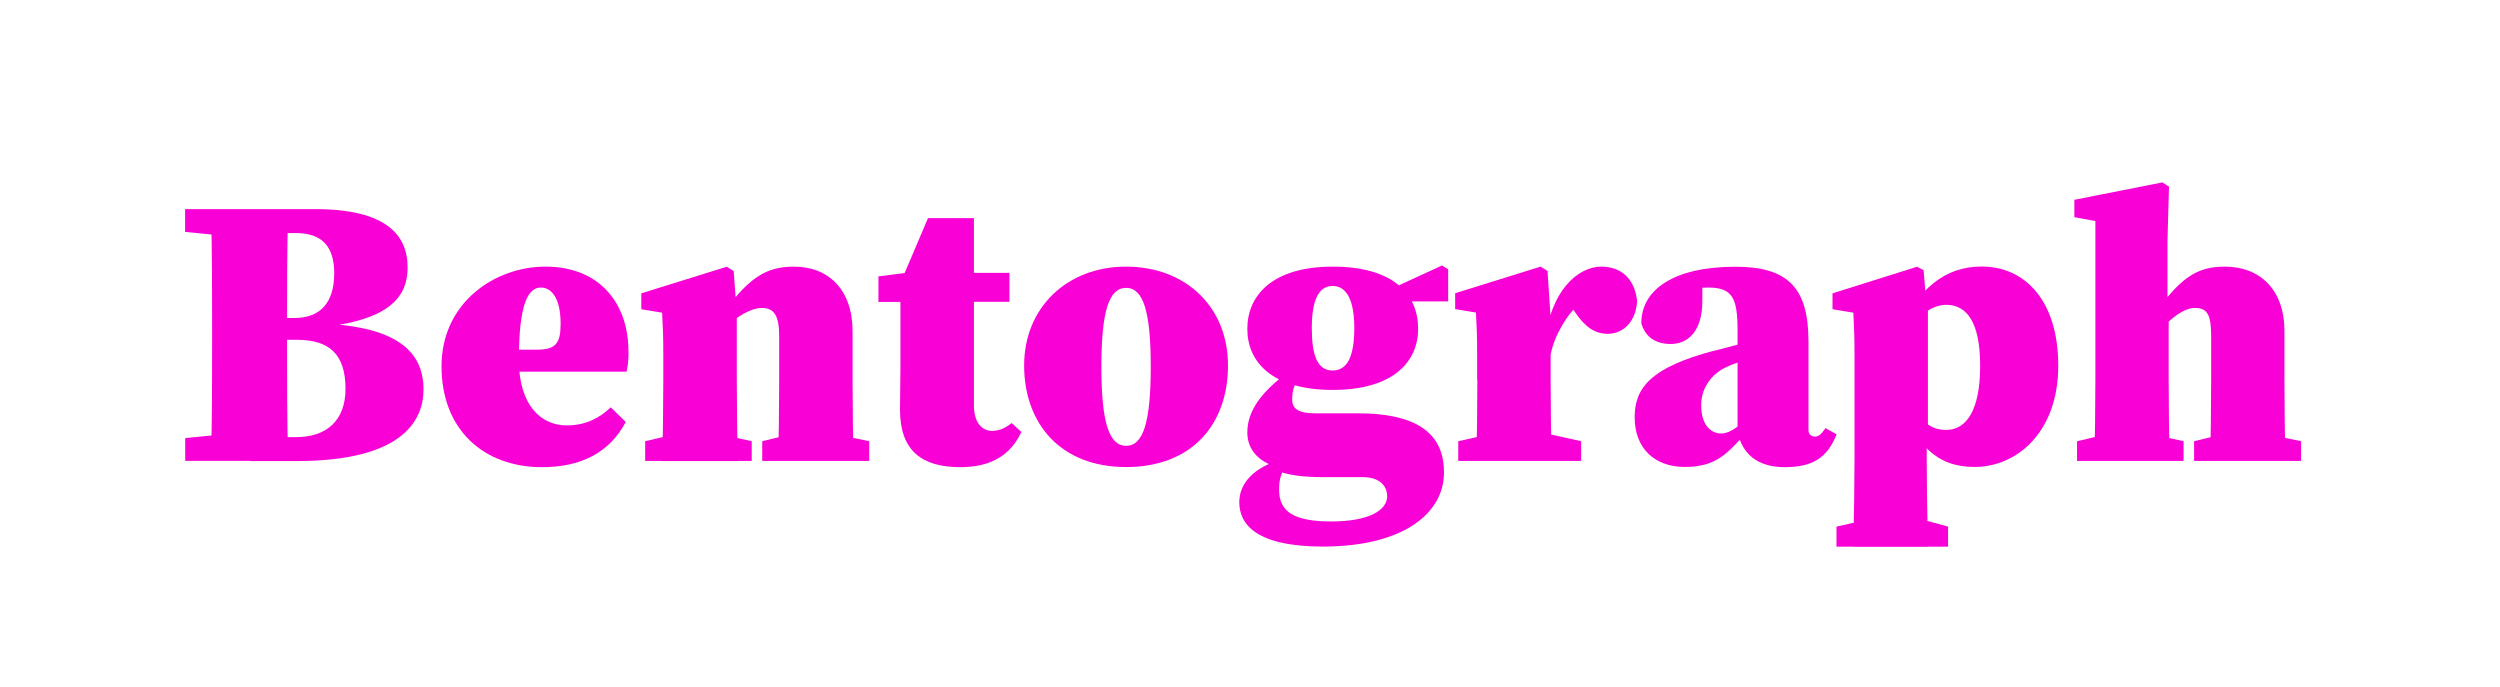 <?xml version="1.0" encoding="UTF-8"?>
<svg id="Layer_1" xmlns="http://www.w3.org/2000/svg" version="1.1" viewBox="0 0 233 64">
  <!-- Generator: Adobe Illustrator 29.5.1, SVG Export Plug-In . SVG Version: 2.1.0 Build 141)  -->
  <defs>
    <style>
      .st0 {
        fill: #f800d6;
      }
    </style>
  </defs>
  <path class="st0" d="M17.25,21.61v-2.12h6.08v2.66h-.65l-5.44-.54ZM23.34,40.29v2.66h-6.08v-2.12l5.44-.54h.65ZM19.77,30.86c0-3.78,0-7.59-.11-11.37h7.2c-.11,3.71-.11,7.52-.11,11.37v.72c0,3.81,0,7.6.11,11.37h-7.2c.11-3.71.11-7.49.11-11.34v-.76ZM23.34,29.64h4.07c2.52,0,3.74-1.51,3.74-4.18,0-2.41-1.08-3.74-3.56-3.74h-4.25v-2.23h6.05c6.55,0,8.6,2.38,8.6,5.44,0,2.63-1.55,4.82-7.77,5.54v-.32c6.66.36,9.25,2.52,9.25,6.16,0,2.92-2.02,6.66-11.81,6.66h-4.32v-2.23h4.25c2.81,0,4.61-1.51,4.61-4.5,0-3.24-1.51-4.57-4.54-4.57h-4.32v-2.02Z"/>
  <path class="st0" d="M58.58,32.73c0,.76-.04,1.26-.18,1.91h-14.4v-2.05h6.05c1.73,0,2.2-.58,2.2-2.41,0-2.48-.9-3.38-1.84-3.38-1.19,0-2.05,1.51-2.05,6.73,0,4.32,2.12,6.12,4.46,6.12,1.8,0,3.1-.72,4.1-1.69l1.4,1.37c-1.55,2.92-4.25,4.21-7.81,4.21-5.4,0-9.36-3.46-9.36-9.4s4.97-9.29,9.68-9.29c5.15,0,7.74,3.53,7.74,7.88Z"/>
  <path class="st0" d="M61.71,42.96c.07-1.62.11-5.33.11-7.56v-2.23c0-1.98-.04-2.59-.11-4.03l-1.94-.32v-1.48l7.96-2.48.65.4.29,3.92v6.23c0,2.23.04,5.94.11,7.56h-7.06ZM70.06,41.12v1.84h-9.93v-1.84l3.1-.72h3.53l3.31.72ZM79.46,30.86v4.54c0,2.3.04,5.94.11,7.56h-7.06c.07-1.62.11-5.25.11-7.56v-4.07c0-1.91-.47-2.63-1.62-2.63-1.08,0-2.92,1.04-4.1,2.7h-1.4v-2.59h2.66l-1.3,1.15c2.84-4.18,4.57-5.11,7.16-5.11,3.13,0,5.44,2.09,5.44,6.01ZM77.52,40.4l3.49.72v1.84h-9.97v-1.84l2.99-.72h3.49Z"/>
  <path class="st0" d="M92.53,40.15c.61,0,1.15-.25,1.76-.72l.9.83c-.97,2.09-2.74,3.28-5.69,3.28-3.56,0-5.62-1.51-5.62-5.36,0-1.4.04-2.45.04-3.85v-6.19h-2.05v-2.38l4.18-.54-2.3,1.55,2.74-6.44h4.28v17.46c0,1.62.76,2.38,1.76,2.38ZM94.08,25.43v2.7h-6.69v-2.7h6.69Z"/>
  <path class="st0" d="M95.45,34.06c0-5.36,3.96-9.21,9.5-9.21s9.5,3.74,9.5,9.21-3.35,9.47-9.5,9.47-9.5-4.1-9.5-9.47ZM107.25,34.17c0-5.22-.72-7.34-2.3-7.34s-2.3,2.12-2.3,7.34.72,7.38,2.3,7.38,2.3-2.12,2.3-7.38Z"/>
  <path class="st0" d="M129.28,46.23c0-.83-.58-1.76-2.27-1.76h-3.6c-1.94,0-3.56-.18-4.64-.72v-.29c-1.84-.65-2.52-1.87-2.52-3.17,0-2.12,1.51-3.89,3.67-5.51l1.01.61c-.32.54-.5,1.04-.5,1.87s.61,1.26,2.09,1.26h4c6.12,0,8.06,2.3,8.06,5.51,0,3.89-3.92,6.91-11.27,6.91-6.26,0-7.81-2.09-7.81-4.14,0-1.76,1.37-3.2,3.74-3.92l.65.36c-.5.97-.68,1.37-.68,2.41,0,2.05,1.4,2.95,4.86,2.95s5.22-1.01,5.22-2.38ZM124.21,24.85c5.69,0,7.96,2.59,7.96,5.8,0,3.02-2.27,5.69-7.96,5.69s-7.96-2.63-7.96-5.69,2.27-5.8,7.96-5.8ZM122.26,30.57c0,2.52.5,3.96,1.94,3.96s2.02-1.44,2.02-3.96-.68-3.92-2.02-3.92-1.94,1.4-1.94,3.92ZM134.39,24.74l.58.36v2.99h-5.11v-1.26l4.54-2.09Z"/>
  <path class="st0" d="M137.67,35.4v-2.27c0-1.98-.04-2.56-.11-4l-1.94-.32v-1.48l7.96-2.48.65.4.29,4.39v5.76c0,2.23.04,5.94.11,7.56h-7.05c.07-1.62.11-5.33.11-7.56ZM135.91,41.12l3.24-.72h4.97l3.24.72v1.84h-11.45v-1.84ZM141.38,30.68h2.95l-.32,1.26c.43-4.82,3.06-7.09,5.22-7.09,1.76,0,3.1,1.01,3.35,3.2-.11,1.94-1.3,3.06-2.74,3.06-1.19,0-2.09-.61-3.02-1.98l-1.08-1.58,1.33.86c-.94.86-2.23,2.81-2.56,4.71l-3.13-.36v-2.09Z"/>
  <path class="st0" d="M159.74,32.7c1.48-.4,4.14-1.08,5.79-1.51v1.58c-1.73.47-3.6.94-4.64,1.44-1.01.47-2.34,1.62-2.34,3.56,0,1.76.83,2.63,1.87,2.63.47,0,.97-.22,1.69-.76l1.73-1.3.32.43-1.69,1.87c-1.58,1.73-2.66,2.88-5.44,2.88s-4.68-1.69-4.68-4.64c0-2.77,1.55-4.64,7.38-6.19ZM161.94,40.15v-9.32c0-3.06-.47-4.03-2.74-4.03-.9,0-1.76.11-3.42.47l2.88-1.51v2.27c0,2.92-1.4,4.03-2.95,4.03-1.4,0-2.38-.65-2.74-1.94,0-3.1,2.99-5.26,8.78-5.26,4.97,0,6.8,2.05,6.8,6.98v8.24c0,.36.22.61.61.61.29,0,.54-.14.97-.79l1.04.58c-.86,2.2-2.27,3.06-4.82,3.06s-4-1.22-4.43-3.38Z"/>
  <path class="st0" d="M172.84,33.17c0-1.98-.04-2.59-.11-4.03l-1.94-.32v-1.48l7.88-2.48.61.32.22,2.7.18.72v11.34l-.11.54v2.2c0,2.2.04,4.82.11,8.28h-6.95c.07-3.46.11-6.08.11-8.28v-9.5ZM181.56,49.08v1.87h-10.4v-1.87l3.2-.72h4.57l2.63.72ZM181.38,28.41c-2.12,0-3.67,2.52-4.28,3.2l-.32-.58c2.05-4.14,4.46-6.19,7.92-6.19,3.96,0,7.13,3.1,7.13,9.25s-3.82,9.43-7.81,9.43c-3.64,0-5.4-2.16-6.88-5.87l.32-.68c1.33,1.84,2.12,3.1,3.92,3.1,1.91,0,3.17-1.87,3.17-5.97s-1.26-5.69-3.17-5.69Z"/>
  <path class="st0" d="M195.27,20.6l-1.94-.36v-1.62l8.21-1.62.61.4-.14,5v6.91l.11.47v5.61c0,2.23.04,5.94.11,7.56h-7.05c.07-1.62.11-5.33.11-7.56v-14.79ZM203.51,41.12v1.84h-9.93v-1.84l3.1-.72h3.53l3.31.72ZM212.91,30.86v4.54c0,2.3.04,5.94.11,7.56h-7.05c.07-1.62.11-5.25.11-7.56v-4.07c0-1.94-.32-2.63-1.51-2.63s-2.74,1.3-4,3.06h-1.51v-2.95h2.56l-1.3,1.15c2.84-4.18,4.46-5.11,7.05-5.11,3.2,0,5.54,2.09,5.54,6.01ZM210.97,40.4l3.49.72v1.84h-9.97v-1.84l2.99-.72h3.49Z"/>
</svg>